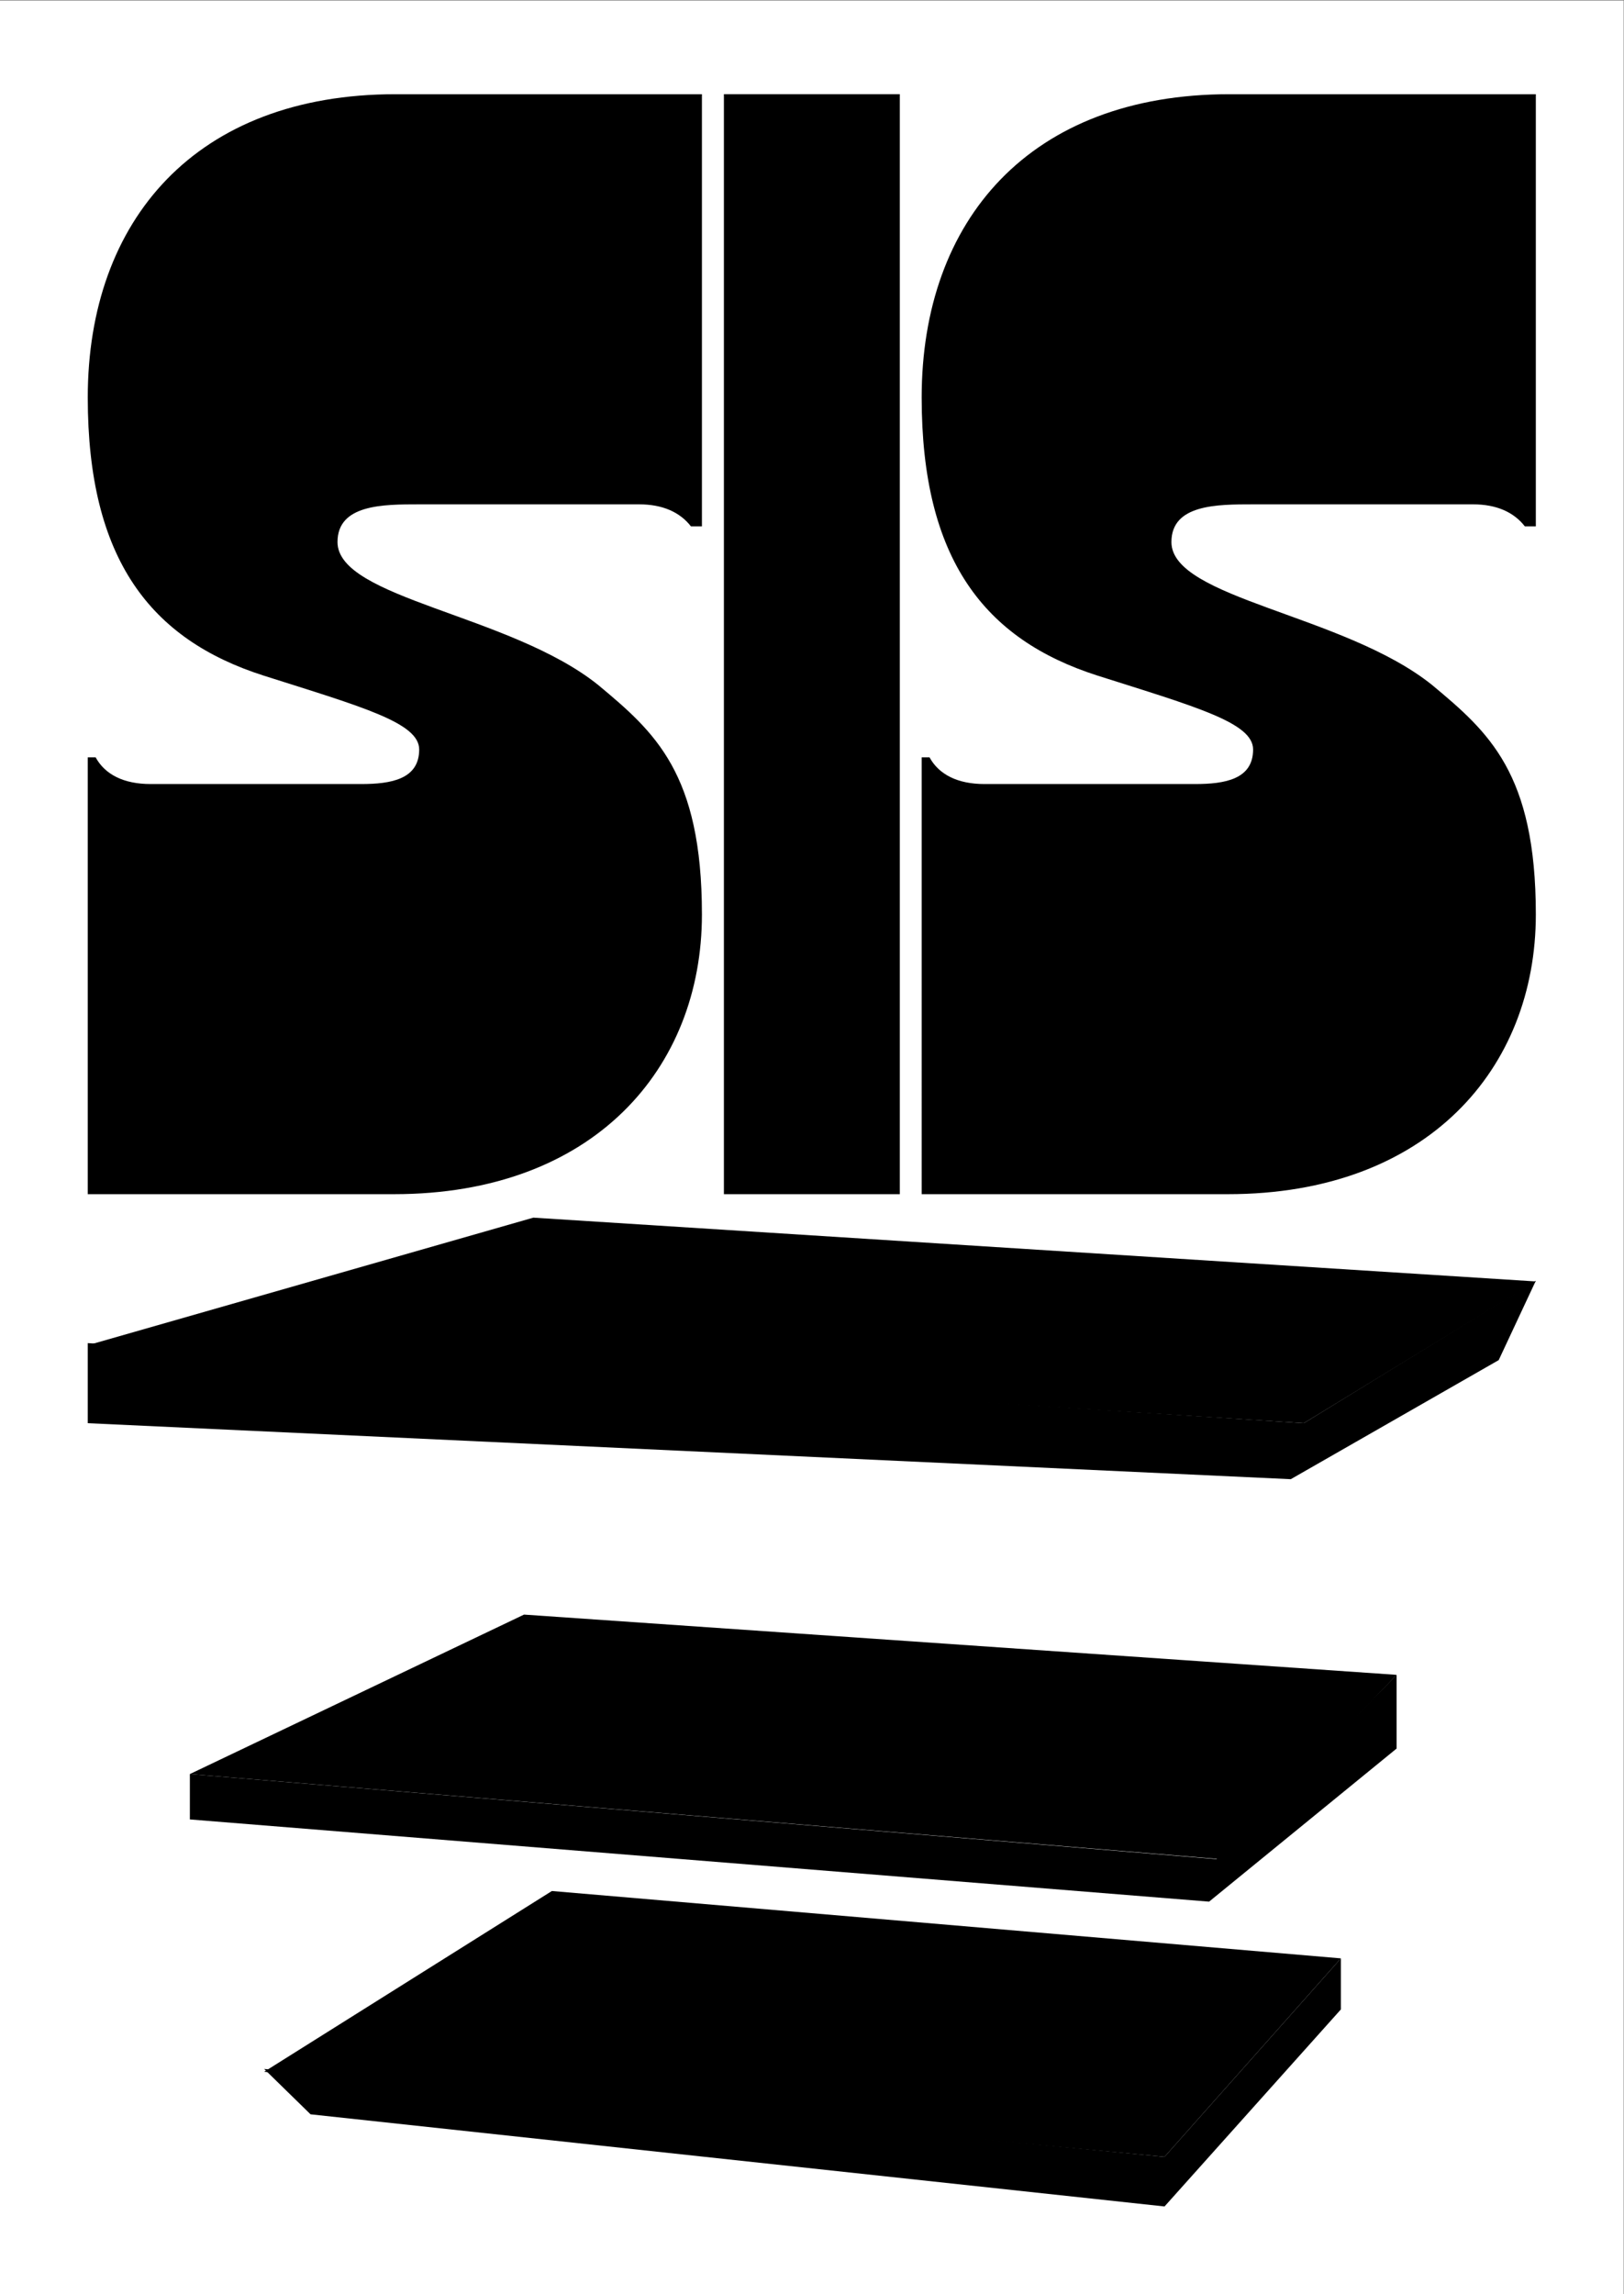 <?xml version="1.0" encoding="UTF-8" standalone="no"?>
<!-- Created with Inkscape (http://www.inkscape.org/) -->

<svg
   xmlns:dc="http://purl.org/dc/elements/1.1/"
   xmlns:cc="http://creativecommons.org/ns#"
   xmlns:rdf="http://www.w3.org/1999/02/22-rdf-syntax-ns#"
   xmlns:svg="http://www.w3.org/2000/svg"
   xmlns="http://www.w3.org/2000/svg"
   xmlns:sodipodi="http://sodipodi.sourceforge.net/DTD/sodipodi-0.dtd"
   xmlns:inkscape="http://www.inkscape.org/namespaces/inkscape"
   version="1.1"
   id="svg2"
   xml:space="preserve"
   width="986.667"
   height="1393.333"
   viewBox="0 0 986.667 1393.333"
   sodipodi:docname="Website Icons SANDBERG 2021 DRAFT_SIS.svg"
   inkscape:version="0.92.2 5c3e80d, 2017-08-06"><rect x="0" y="0" width="986.667" height="1393.333" fill="#808080" stroke="none"/><defs
     id="defs6" /><sodipodi:namedview
     pagecolor="#000000"
     bordercolor="#666666"
     borderopacity="1"
     objecttolerance="10"
     gridtolerance="10"
     guidetolerance="10"
     inkscape:pageopacity="0"
     inkscape:pageshadow="2"
     inkscape:window-width="731"
     inkscape:window-height="484"
     id="namedview4"
     showgrid="false"
     inkscape:zoom="0.169378"
     inkscape:cx="493.33334"
     inkscape:cy="696.66663"
     inkscape:window-x="0"
     inkscape:window-y="60"
     inkscape:window-maximized="0"
     inkscape:current-layer="g10" /><g
     id="g10"
     inkscape:groupmode="layer"
     inkscape:label="ink_ext_XXXXXX"
     transform="matrix(1.333,0,0,-1.333,0,1393.333)"><g
       id="g12"
       transform="scale(0.1)"><path
         d="M 0,10450 V 0 H 7400 V 10450 H 0"
         style="fill:#ffffff;fill-opacity:1;fill-rule:nonzero;stroke:none"
         id="path14"
         inkscape:connector-curvature="0" /><path
         d="M 400,4323.75 2430.77,4905 7000,4614.37 5942.31,3968.59 400,4323.75"
         style="fill:#000000;fill-opacity:1;fill-rule:nonzero;stroke:none"
         id="path16"
         inkscape:connector-curvature="0" /><path
         d="M 6365.38,2822.03 2388.46,3096.56 865.387,2370 5561.54,1982.5 l 803.84,839.53"
         style="fill:#000000;fill-opacity:1;fill-rule:nonzero;stroke:none"
         id="path18"
         inkscape:connector-curvature="0" /><path
         d="m 6111.54,1530.31 -803.85,-904.22 -4103.84,387.5 1311.53,823.6 3596.16,-306.88"
         style="fill:#000000;fill-opacity:1;fill-rule:nonzero;stroke:none"
         id="path20"
         inkscape:connector-curvature="0" /><path
         d="M 7000,4617.66 6830.77,4255.94 5883.08,3713.44 400,3968.59 v 364.85 L 5942.31,3968.59 7000,4617.66"
         style="fill:#000000;fill-opacity:1;fill-rule:nonzero;stroke:none"
         id="path22"
         inkscape:connector-curvature="0" /><path
         d="M 6365.38,2822.03 V 2486.25 L 5510.77,1788.75 865.387,2163.28 V 2370 l 4679.223,-387.5 820.77,839.53"
         style="fill:#000000;fill-opacity:1;fill-rule:nonzero;stroke:none"
         id="path24"
         inkscape:connector-curvature="0" /><path
         d="m 6111.54,1530.31 v -232.5 L 5307.69,400 1415.38,819.84 l -211.53,206.72 4103.84,-400.47 803.85,904.22"
         style="fill:#000000;fill-opacity:1;fill-rule:nonzero;stroke:none"
         id="path26"
         inkscape:connector-curvature="0" /><path
         d="m 400,5011.98 h 1396.03 c 909.21,0 1403.19,572.72 1403.19,1274.32 0,644.32 -214.77,830.46 -472.5,1045.24 -400.91,322.16 -1188.42,393.75 -1188.42,651.48 0,171.82 207.62,171.82 372.28,171.82 h 1002.28 c 107.38,0 186.14,-35.8 236.25,-100.23 h 50.11 V 10023.4 H 1803.19 C 893.98,10023.4 400,9450.64 400,8641.66 c 0,-737.39 286.367,-1102.51 801.82,-1267.17 451.03,-143.18 708.76,-214.77 708.76,-336.48 0,-136.02 -128.87,-157.5 -264.89,-157.5 H 686.367 c -121.707,0 -207.617,42.95 -250.57,121.7 H 400 Z M 3299.41,10023.4 V 5011.98 h 801.82 v 5011.42 h -801.82"
         style="fill:#000000;fill-opacity:1;fill-rule:nonzero;stroke:none"
         id="path28"
         inkscape:connector-curvature="0" /><path
         d="m 4200.78,5011.98 h 1396.03 c 909.21,0 1403.19,572.72 1403.19,1274.32 0,644.32 -214.77,830.46 -472.5,1045.24 -400.91,322.16 -1188.42,393.75 -1188.42,651.48 0,171.82 207.62,171.82 372.28,171.82 h 1002.27 c 107.39,0 186.14,-35.8 236.26,-100.23 H 7000 V 10023.4 H 5603.97 c -909.21,0 -1403.19,-572.76 -1403.19,-1381.74 0,-737.39 286.36,-1102.51 801.82,-1267.17 451.03,-143.18 708.76,-214.77 708.76,-336.48 0,-136.02 -128.87,-157.5 -264.89,-157.5 h -959.33 c -121.7,0 -207.61,42.95 -250.57,121.7 h -35.79 V 5011.98"
         style="fill:#000000;fill-opacity:1;fill-rule:nonzero;stroke:none"
         id="path30"
         inkscape:connector-curvature="0" /></g></g></svg>
